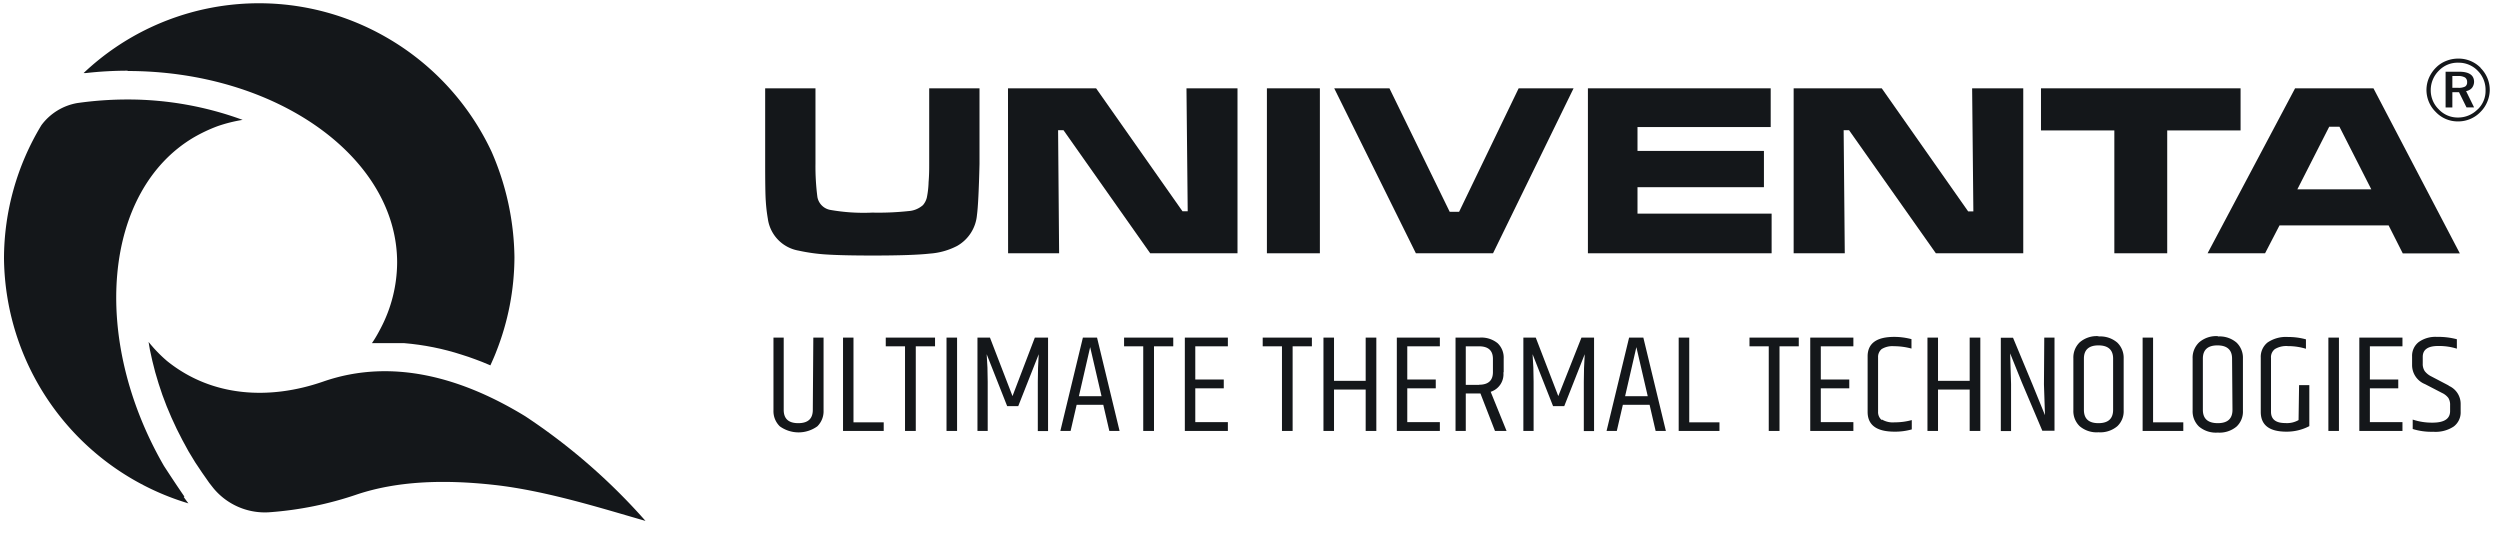 <?xml version="1.0" encoding="UTF-8"?> <svg xmlns="http://www.w3.org/2000/svg" xmlns:xlink="http://www.w3.org/1999/xlink" id="Vrstva_1" data-name="Vrstva 1" width="244" height="52" viewBox="0 0 244 52"><defs><clipPath id="clip-path"><rect x="-29.67" y="-264.28" width="297.64" height="740.28" style="fill:none"></rect></clipPath></defs><title>Kreslicí plátno 1</title><g style="clip-path:url(#clip-path)"><path d="M79.33,40c0,.87-.47,1.3-1.42,1.3s-1.42-.43-1.42-1.3V32.95h-1v7.11a2.06,2.06,0,0,0,.62,1.55,3.13,3.13,0,0,0,3.66,0,2.06,2.06,0,0,0,.61-1.55V32.95h-1Z" style="fill:#14171a"></path><polygon points="83.3 32.95 82.28 32.95 82.28 42.06 86.25 42.06 86.25 41.22 83.3 41.22 83.3 32.95" style="fill:#14171a"></polygon><polygon points="86.45 33.8 88.33 33.8 88.33 42.06 89.38 42.06 89.38 33.8 91.26 33.8 91.26 32.95 86.45 32.95 86.45 33.8" style="fill:#14171a"></polygon><rect x="92.38" y="32.95" width="1.03" height="9.11" style="fill:#14171a"></rect><path d="M98.82,38.66l-2.2-5.71H95.4v9.11h1V37.25q0-1.42-.1-2.68l2,5.07h1.08l2-5.07q-.09,1.3-.09,2.7v4.8h1V32.95H101Z" style="fill:#14171a"></path><path d="M105.69,32.95l-2.2,9.11h1l.59-2.55h2.6l.59,2.55h1l-2.2-9.11Zm-.39,5.72,1.1-4.79,1.11,4.79Z" style="fill:#14171a"></path><polygon points="109.71 33.8 111.58 33.8 111.58 42.06 112.63 42.06 112.63 33.8 114.51 33.8 114.51 32.95 109.71 32.95 109.71 33.8" style="fill:#14171a"></polygon><polygon points="115.64 42.06 119.84 42.06 119.84 41.2 116.66 41.2 116.66 37.9 119.44 37.9 119.44 37.04 116.66 37.04 116.66 33.8 119.84 33.8 119.84 32.95 115.64 32.95 115.64 42.06" style="fill:#14171a"></polygon><polygon points="123.24 33.8 125.12 33.8 125.12 42.06 126.16 42.06 126.16 33.8 128.04 33.8 128.04 32.95 123.24 32.95 123.24 33.8" style="fill:#14171a"></polygon><polygon points="133.29 37.17 130.2 37.17 130.2 32.95 129.17 32.95 129.17 42.06 130.2 42.06 130.2 38.02 133.29 38.02 133.29 42.06 134.33 42.06 134.33 32.95 133.29 32.95 133.29 37.17" style="fill:#14171a"></polygon><polygon points="136.33 42.06 140.53 42.06 140.53 41.2 137.35 41.2 137.35 37.9 140.13 37.9 140.13 37.04 137.35 37.04 137.35 33.8 140.53 33.8 140.53 32.95 136.33 32.95 136.33 42.06" style="fill:#14171a"></polygon><path d="M146.76,36.34V35a1.94,1.94,0,0,0-.59-1.5,2.5,2.5,0,0,0-1.75-.55h-2.36v9.11h1V38.4h1.43l1.42,3.66h1.13l-1.55-3.82a1.8,1.8,0,0,0,1.24-1.9m-2.38,1.22h-1.29V33.8h1.29q1.36,0,1.36,1.23v1.29q0,1.23-1.36,1.23" style="fill:#14171a"></path><path d="M152.09,38.66l-2.2-5.71h-1.21v9.11h1V37.25q0-1.42-.1-2.68l2,5.07h1.09l2-5.07q-.09,1.3-.09,2.7v4.8h1V32.95h-1.23Z" style="fill:#14171a"></path><path d="M159,32.95l-2.2,9.11h1l.59-2.55H161l.59,2.55h1l-2.2-9.11Zm-.39,5.72,1.1-4.79,1.11,4.79Z" style="fill:#14171a"></path><polygon points="164.87 32.95 163.84 32.95 163.84 42.06 167.82 42.06 167.82 41.22 164.87 41.22 164.87 32.95" style="fill:#14171a"></polygon><polygon points="170.75 33.8 172.63 33.8 172.63 42.06 173.68 42.06 173.68 33.8 175.56 33.8 175.56 32.95 170.75 32.95 170.75 33.8" style="fill:#14171a"></polygon><polygon points="176.68 42.06 180.89 42.06 180.89 41.2 177.71 41.2 177.71 37.9 180.49 37.9 180.49 37.04 177.71 37.04 177.71 33.8 180.89 33.8 180.89 32.95 176.68 32.95 176.68 42.06" style="fill:#14171a"></polygon><path d="M183.66,41a1,1,0,0,1-.36-.81v-5.3a1,1,0,0,1,.35-.82,2,2,0,0,1,1.2-.28,6.54,6.54,0,0,1,1.71.23V33.1a6.65,6.65,0,0,0-1.68-.22q-2.61,0-2.6,1.92v5.4q0,1.92,2.6,1.93a6,6,0,0,0,1.71-.22V41a6.32,6.32,0,0,1-1.68.22,2.07,2.07,0,0,1-1.24-.28" style="fill:#14171a"></path><polygon points="192.24 37.17 189.15 37.17 189.15 32.95 188.12 32.95 188.12 42.06 189.15 42.06 189.15 38.02 192.24 38.02 192.24 42.06 193.28 42.06 193.28 32.95 192.24 32.95 192.24 37.17" style="fill:#14171a"></polygon><path d="M199.49,37.52l.1,3q-.83-2.09-3.12-7.56h-1.19v9.11h1V37.49l-.09-3,1.14,2.83,2,4.72h1.19V32.95h-1Z" style="fill:#14171a"></path><path d="M204.81,32.81a2.54,2.54,0,0,0-1.83.6,2.06,2.06,0,0,0-.62,1.56v5.08a2.05,2.05,0,0,0,.62,1.55,2.55,2.55,0,0,0,1.83.59,2.58,2.58,0,0,0,1.84-.59,2,2,0,0,0,.62-1.55V35a2.06,2.06,0,0,0-.62-1.56,2.54,2.54,0,0,0-1.83-.6M206.24,40c0,.87-.48,1.3-1.43,1.3s-1.42-.43-1.42-1.3V35c0-.86.48-1.29,1.42-1.29s1.43.43,1.43,1.29Z" style="fill:#14171a"></path><polygon points="210.14 32.95 209.12 32.95 209.12 42.06 213.09 42.06 213.09 41.22 210.14 41.22 210.14 32.95" style="fill:#14171a"></polygon><path d="M216.47,32.81a2.54,2.54,0,0,0-1.83.6A2.06,2.06,0,0,0,214,35v5.08a2.05,2.05,0,0,0,.62,1.55,2.55,2.55,0,0,0,1.83.59,2.58,2.58,0,0,0,1.84-.59,2,2,0,0,0,.62-1.55V35a2.06,2.06,0,0,0-.62-1.56,2.54,2.54,0,0,0-1.83-.6M217.89,40c0,.87-.48,1.3-1.43,1.3S215,40.89,215,40V35c0-.86.48-1.29,1.42-1.29s1.43.43,1.43,1.29Z" style="fill:#14171a"></path><path d="M224.34,41a2.27,2.27,0,0,1-1.3.29c-.93,0-1.39-.37-1.39-1.1V34.94a1,1,0,0,1,.38-.87,2.15,2.15,0,0,1,1.28-.29,6,6,0,0,1,1.75.26v-.92a6.46,6.46,0,0,0-1.75-.23,3.18,3.18,0,0,0-2,.54,1.79,1.79,0,0,0-.66,1.47V40.2q0,1.93,2.5,1.93a4.73,4.73,0,0,0,2.24-.54v-4h-1Z" style="fill:#14171a"></path><rect x="227.25" y="32.95" width="1.03" height="9.11" style="fill:#14171a"></rect><polygon points="230.27 42.06 234.48 42.06 234.48 41.2 231.3 41.2 231.3 37.9 234.07 37.9 234.07 37.04 231.3 37.04 231.3 33.8 234.48 33.8 234.48 32.95 230.27 32.95 230.27 42.06" style="fill:#14171a"></polygon><path d="M239,37.63l-1.68-.88a1.86,1.86,0,0,1-.66-.52,1.26,1.26,0,0,1-.2-.75v-.65c0-.7.49-1.06,1.49-1.06a5.75,5.75,0,0,1,1.84.26v-.92a7.05,7.05,0,0,0-1.94-.23,2.79,2.79,0,0,0-1.79.51,1.7,1.7,0,0,0-.64,1.4v.8a2,2,0,0,0,1.26,1.9l1.66.86a1.65,1.65,0,0,1,.62.49,1.26,1.26,0,0,1,.17.71v.57q0,1.13-1.71,1.13a5.88,5.88,0,0,1-1.94-.3v.92a6.13,6.13,0,0,0,2,.27,3.21,3.21,0,0,0,2-.51,1.72,1.72,0,0,0,.68-1.45v-.73a1.92,1.92,0,0,0-1.17-1.8" style="fill:#14171a"></path><polygon points="180.05 24.72 179.94 12.71 180.47 12.71 188.94 24.72 197.47 24.72 197.47 8.62 192.48 8.62 192.6 20.63 192.09 20.63 183.66 8.62 175.06 8.62 175.06 24.72 180.05 24.72" style="fill:#14171a"></polygon><polygon points="206.36 24.72 211.52 24.72 211.52 12.73 218.68 12.73 218.68 8.62 199.2 8.62 199.2 12.73 206.36 12.73 206.36 24.72" style="fill:#14171a"></polygon><polygon points="172.91 20.85 159.82 20.85 159.82 18.27 172.16 18.27 172.16 14.73 159.82 14.73 159.82 12.4 172.82 12.4 172.82 8.62 154.98 8.62 154.98 24.72 172.91 24.72 172.91 20.85" style="fill:#14171a"></polygon><polygon points="145.72 24.72 153.58 8.62 148.22 8.62 142.41 20.67 141.49 20.67 135.61 8.62 130.22 8.62 138.19 24.72 145.72 24.72" style="fill:#14171a"></polygon><path d="M95.6,8.62H90.69V16c0,.46,0,1.06-.06,1.78a8.73,8.73,0,0,1-.17,1.5,1.78,1.78,0,0,1-.38.74,2.35,2.35,0,0,1-1.4.58,27.49,27.49,0,0,1-3.54.15A18.62,18.62,0,0,1,81,20.48a1.56,1.56,0,0,1-1.22-1.24A23.09,23.09,0,0,1,79.59,16V8.62H74.68V16q0,2.83.06,3.61a15.53,15.53,0,0,0,.2,1.73,3.66,3.66,0,0,0,3,3.12,17.83,17.83,0,0,0,2.75.38q1.58.1,4.49.1,3.89,0,5.58-.19A6.8,6.8,0,0,0,93.42,24a3.85,3.85,0,0,0,1.93-3q.16-1.19.25-5Z" style="fill:#14171a"></path><polygon points="115.92 20.62 115.41 20.62 106.98 8.62 98.38 8.62 98.39 24.72 103.37 24.72 103.27 12.71 103.8 12.71 112.26 24.72 120.78 24.72 120.78 8.62 115.8 8.62 115.92 20.62" style="fill:#14171a"></polygon><rect x="123.65" y="8.62" width="5.17" height="16.1" style="fill:#14171a"></rect><path d="M231.65,8.62H224l-8.54,16.1h5.61L222.48,22h10.65l1.38,2.73h5.57Zm-7.43,9.86,3.11-6.11h1l3.11,6.11Z" style="fill:#14171a"></path><path d="M12.45,6.93c14.49,0,26.31,8.4,26.31,18.69a13.94,13.94,0,0,1-1.62,6.45c-.24.46-.54,1-.84,1.42h.21l.73,0H38l.72,0,.72,0,.72.07.71.09.71.11.7.13.7.15.69.17.69.19.68.21.68.22.67.24.66.25.65.27.16.07c.19-.42.38-.84.55-1.28a25.28,25.28,0,0,0,1.8-9.28,26.47,26.47,0,0,0-2.23-10.29A25.18,25.18,0,0,0,37.68,3.63,24.9,24.9,0,0,0,8.16,7.13l.22,0a36.76,36.76,0,0,1,4.08-.23" style="fill:#14171a"></path><path d="M18,48.47c-.69-1-1.35-2-2-3-7.22-12.5-5.89-26.87,2.93-32.07a15.39,15.39,0,0,1,2.29-1.08,14.52,14.52,0,0,1,2.46-.62A32.56,32.56,0,0,0,12.6,9.71h-.16a35,35,0,0,0-4.91.35,5.54,5.54,0,0,0-3.49,2.16,25.18,25.18,0,0,0-3.65,13,25.24,25.24,0,0,0,18,23.91s-.25-.32-.46-.63Z" style="fill:#14171a"></path><path d="M51.27,40.63c-6.07-3.71-12.92-5.75-19.72-3.39-5.21,1.81-10.84,1.54-15.24-2h0a13.65,13.65,0,0,1-1.81-1.87l.13.77.24,1.09.28,1.1.33,1.11.37,1.11.42,1.11.47,1.11.51,1.1.56,1.1.6,1.1.65,1.07.67,1,.7,1,.37.47A6.51,6.51,0,0,0,26.23,50a33.89,33.89,0,0,0,8.66-1.76c3.79-1.25,8.23-1.48,13.36-.91S59,49.7,63,50.84A59.11,59.11,0,0,0,51.27,40.63" style="fill:#14171a"></path><path d="M241.47,8q0-1-1.46-1h-1.32v3.49h.66V9H240l.73,1.48h.74l-.78-1.59a.94.94,0,0,0,.58-.32,1,1,0,0,0,.2-.62m-.88.5a1.38,1.38,0,0,1-.68.12h-.56V7.42h.54a1.28,1.28,0,0,1,.69.14.51.51,0,0,1,.21.46.46.46,0,0,1-.2.43" style="fill:#14171a"></path><path d="M242.12,6.63a3,3,0,0,0-2.19-.91h0a3.08,3.08,0,0,0-1.17.22,2.85,2.85,0,0,0-1,.65,3.3,3.3,0,0,0-.69,1,3,3,0,0,0,.66,3.34,2.94,2.94,0,0,0,2.17.92,3,3,0,0,0,2.19-.92,3,3,0,0,0,.67-1A3,3,0,0,0,243,8.8a3,3,0,0,0-.9-2.17m-.29,4.05a2.66,2.66,0,0,1-1.92.79,2.52,2.52,0,0,1-1.87-.8,2.59,2.59,0,0,1-.78-1.87,2.67,2.67,0,0,1,.81-1.92,2.51,2.51,0,0,1,1.87-.76,2.56,2.56,0,0,1,1.9.78,2.63,2.63,0,0,1,.77,1.93,2.48,2.48,0,0,1-.78,1.86" style="fill:#14171a"></path></g></svg> 